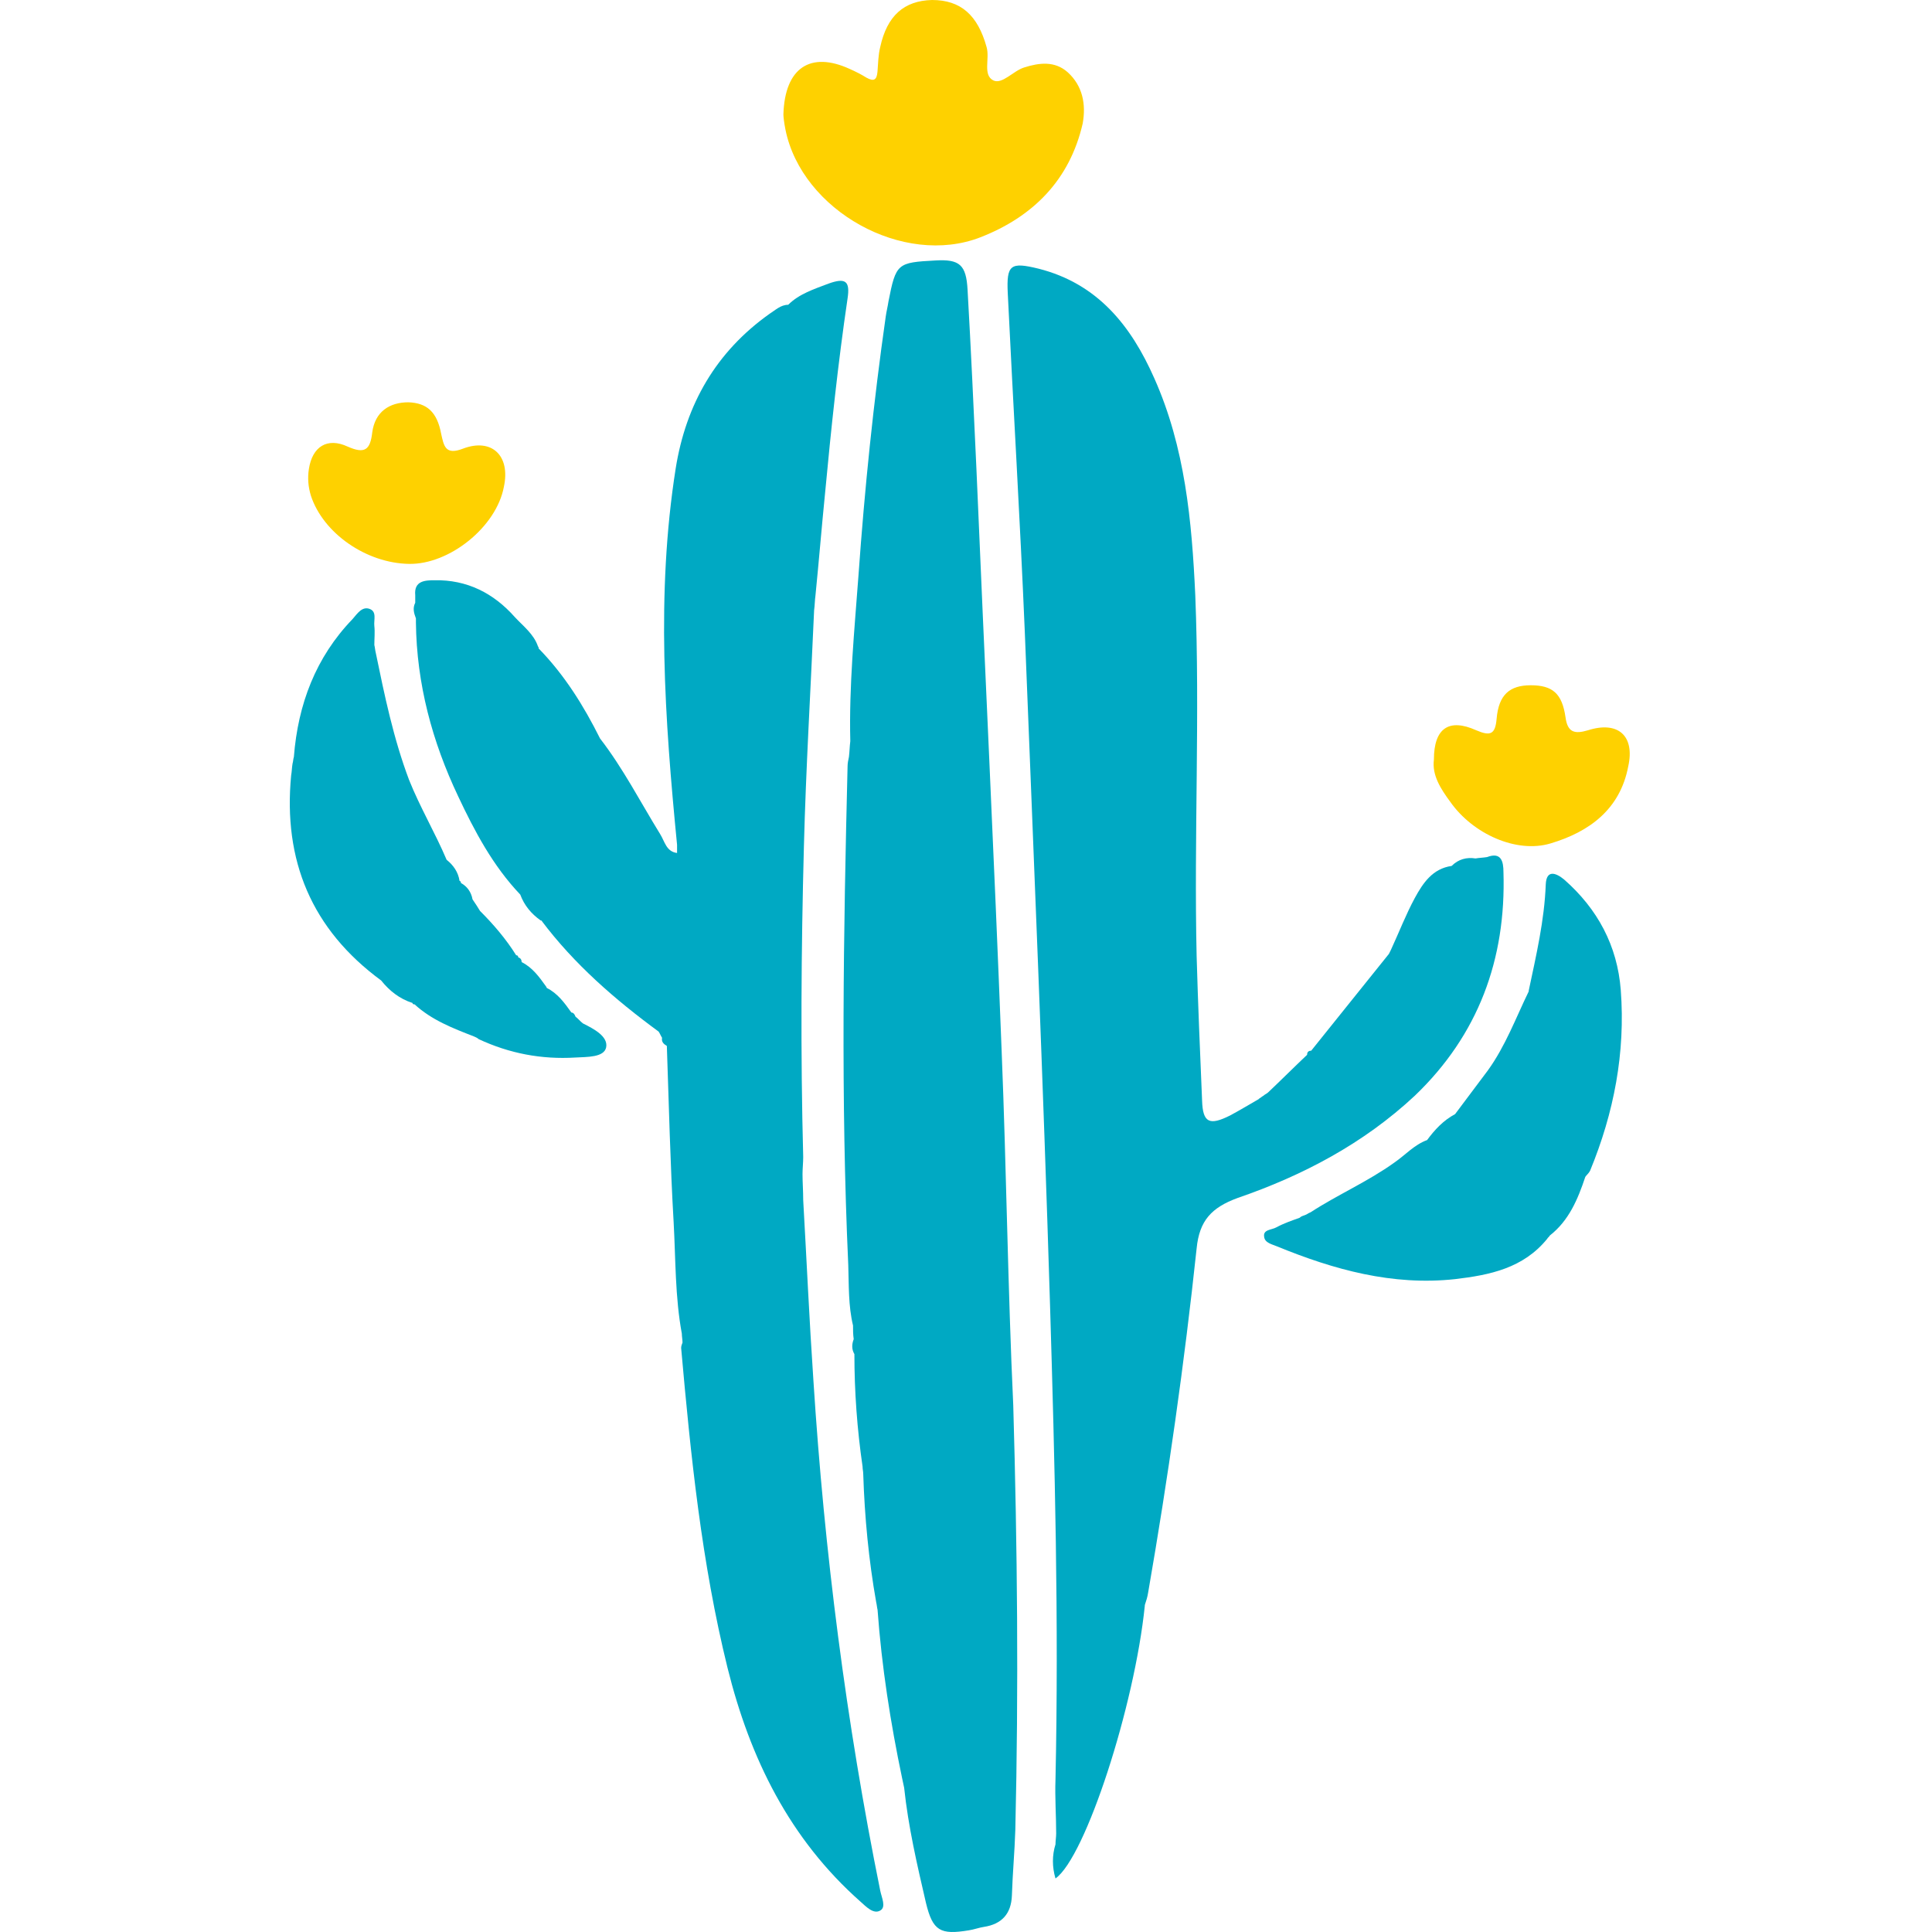 <svg width="107" height="107" viewBox="0 0 107 107" fill="none" xmlns="http://www.w3.org/2000/svg">
<path d="M55.475 58.23C55.06 47.467 54.531 36.743 54.078 25.981C53.927 22.657 53.776 19.372 53.587 16.049C53.512 14.652 53.134 14.35 51.812 14.425C49.698 14.539 49.622 14.576 49.207 16.691C49.169 16.955 49.093 17.257 49.056 17.522C48.376 22.28 47.885 27.076 47.545 31.872C47.319 34.93 47.017 37.989 47.092 41.048C47.054 41.35 47.054 41.614 47.017 41.916C46.979 42.105 46.941 42.256 46.941 42.445C46.714 51.659 46.563 60.873 46.979 70.049C47.017 71.182 46.979 72.315 47.243 73.41C47.243 73.675 47.243 73.901 47.281 74.165C47.167 74.468 47.168 74.732 47.319 74.996C47.319 77.073 47.47 79.15 47.772 81.227C47.772 81.378 47.809 81.491 47.809 81.642C47.885 84.022 48.112 86.4 48.527 88.742C48.565 88.893 48.565 89.006 48.602 89.157C48.829 92.291 49.32 95.426 49.962 98.484C50 98.673 50.038 98.824 50.075 99.013C50.302 101.166 50.793 103.28 51.284 105.395C51.661 106.943 52.077 107.17 53.663 106.906C53.927 106.868 54.229 106.755 54.493 106.717C55.475 106.566 56.004 105.999 56.042 104.98C56.08 103.771 56.193 102.563 56.231 101.354C56.419 93.5 56.344 85.683 56.117 77.829C55.815 71.333 55.74 64.763 55.475 58.23Z" fill="#00A9C3"/>
<path d="M45.05 76.469C44.824 73.146 44.673 69.785 44.484 66.462C44.484 65.971 44.446 65.48 44.446 65.027C44.446 64.725 44.484 64.385 44.484 64.083C44.333 58.343 44.371 52.603 44.522 46.901C44.635 42.52 44.899 38.178 45.088 33.797C45.126 33.533 45.126 33.231 45.164 32.967C45.353 31.078 45.504 29.228 45.692 27.34C46.032 23.715 46.41 20.127 46.939 16.54C47.09 15.558 46.825 15.369 45.881 15.709C45.088 16.011 44.258 16.275 43.653 16.88C43.238 16.88 42.936 17.182 42.634 17.37C39.65 19.485 37.989 22.393 37.422 25.943C36.327 32.891 36.818 39.839 37.498 46.788C37.498 46.939 37.498 47.09 37.498 47.241C36.894 47.165 36.818 46.599 36.554 46.183C35.459 44.408 34.515 42.558 33.231 40.897C32.325 39.084 31.267 37.385 29.832 35.912C29.832 35.874 29.832 35.836 29.794 35.799C29.568 35.119 28.964 34.666 28.511 34.175C27.34 32.853 25.867 32.098 24.055 32.136C23.526 32.136 22.922 32.173 22.997 32.967C22.997 33.117 22.997 33.231 22.997 33.382C22.846 33.684 22.922 33.948 23.035 34.25C23.035 34.326 23.035 34.401 23.035 34.477C23.073 37.876 23.941 41.085 25.376 44.106C26.282 46.032 27.302 47.958 28.813 49.544C29.039 50.148 29.417 50.602 29.945 50.979H29.983C31.796 53.396 34.062 55.36 36.478 57.134C36.554 57.248 36.592 57.361 36.667 57.474C36.629 57.701 36.743 57.814 36.932 57.927C37.045 61.175 37.12 64.46 37.309 67.708C37.422 69.747 37.385 71.824 37.762 73.863C37.762 74.014 37.8 74.203 37.8 74.354C37.762 74.467 37.724 74.543 37.724 74.656C38.253 80.623 38.857 86.551 40.292 92.367C41.539 97.389 43.729 101.845 47.656 105.319C47.958 105.584 48.374 106.037 48.751 105.81C49.091 105.621 48.827 105.093 48.751 104.715C46.863 95.388 45.655 85.947 45.05 76.469Z" fill="#00A9C3"/>
<path d="M83.266 48.298C83.266 47.732 83.153 47.165 82.36 47.467C82.133 47.505 81.945 47.505 81.718 47.543C81.227 47.467 80.774 47.581 80.396 47.958C79.339 48.109 78.81 48.902 78.357 49.733C77.866 50.639 77.489 51.621 77.035 52.603C76.998 52.678 76.96 52.754 76.922 52.83C75.487 54.604 74.052 56.417 72.617 58.192C72.466 58.192 72.391 58.267 72.391 58.418C71.673 59.098 70.956 59.816 70.238 60.495C70.163 60.571 70.049 60.609 69.974 60.684C69.898 60.722 69.823 60.797 69.747 60.835L69.71 60.873C69.181 61.175 68.69 61.477 68.124 61.779C66.991 62.346 66.613 62.195 66.575 60.949C66.462 58.267 66.349 55.624 66.273 52.943C66.122 46.297 66.462 39.613 66.198 32.967C66.009 28.85 65.631 24.772 63.932 20.958C62.648 18.05 60.797 15.709 57.512 14.878C55.964 14.501 55.737 14.652 55.813 16.238C56.115 22.506 56.493 28.737 56.757 35.006C57.248 47.429 57.776 59.853 58.154 72.277C58.419 81.038 58.645 89.799 58.456 98.56C58.419 99.542 58.494 100.561 58.494 101.543C58.494 101.732 58.456 101.959 58.456 102.147C58.267 102.752 58.267 103.394 58.456 104.035C60.118 102.865 62.837 94.482 63.403 88.93V88.893C63.365 88.364 63.365 87.873 63.403 87.344C63.365 87.873 63.365 88.364 63.403 88.893C63.479 88.666 63.554 88.44 63.592 88.175C64.687 81.869 65.593 75.525 66.273 69.143C66.424 67.595 67.104 66.877 68.539 66.349C72.164 65.102 75.525 63.328 78.357 60.684C81.869 57.323 83.417 53.132 83.266 48.298Z" fill="#00A9C3"/>
<path d="M89.763 54.831C89.574 52.377 88.479 50.337 86.629 48.714C86.175 48.336 85.647 48.147 85.609 48.978C85.534 50.979 85.08 52.905 84.665 54.869V54.907C83.948 56.379 83.381 57.928 82.399 59.287C81.795 60.08 81.191 60.911 80.587 61.704C81.606 60.986 82.475 60.118 83.117 59.174C82.475 60.118 81.606 60.986 80.587 61.704C79.945 62.044 79.454 62.572 79.038 63.139C78.321 63.403 77.83 63.97 77.226 64.385C75.753 65.442 74.091 66.16 72.581 67.142C72.468 67.179 72.392 67.255 72.279 67.293C72.166 67.33 72.052 67.368 71.977 67.444C71.561 67.595 71.108 67.746 70.693 67.972C70.428 68.123 69.938 68.086 70.013 68.501C70.051 68.841 70.466 68.916 70.731 69.03C73.865 70.314 77.112 71.22 80.587 70.842C82.513 70.616 84.363 70.238 85.685 68.614C85.722 68.539 85.798 68.501 85.836 68.425C86.893 67.595 87.384 66.424 87.799 65.178C87.875 65.065 87.988 64.989 88.064 64.838C89.385 61.628 90.027 58.305 89.763 54.831Z" fill="#00A9C3"/>
<path d="M32.287 56.681C32.136 56.568 32.023 56.417 31.872 56.304C31.834 56.19 31.759 56.077 31.645 56.077C31.268 55.548 30.89 55.02 30.286 54.718L30.248 54.642C29.871 54.114 29.493 53.585 28.889 53.283C28.889 53.132 28.813 53.056 28.7 53.018C28.7 52.943 28.662 52.905 28.587 52.905C28.02 51.999 27.34 51.206 26.585 50.45C26.51 50.337 26.472 50.262 26.396 50.148C26.321 50.035 26.245 49.922 26.17 49.809C26.094 49.393 25.868 49.091 25.528 48.902C25.528 48.827 25.49 48.789 25.452 48.789C25.377 48.298 25.113 47.92 24.735 47.618L24.697 47.694L24.735 47.618C24.093 46.108 23.262 44.711 22.658 43.2C21.789 40.897 21.299 38.518 20.808 36.139C20.77 35.987 20.77 35.874 20.732 35.723C20.732 35.383 20.77 35.006 20.732 34.666C20.694 34.326 20.883 33.873 20.468 33.722C20.052 33.571 19.788 33.986 19.524 34.288C17.485 36.403 16.503 39.008 16.276 41.916C16.238 42.029 16.238 42.181 16.201 42.294C16.163 42.52 16.163 42.747 16.125 42.936C15.672 47.656 17.258 51.47 21.11 54.302C21.563 54.869 22.129 55.322 22.847 55.548C22.847 55.624 22.922 55.624 22.96 55.624C23.904 56.492 25.075 56.946 26.245 57.399C26.321 57.437 26.434 57.474 26.51 57.55C28.209 58.343 29.984 58.683 31.872 58.569C32.514 58.532 33.458 58.569 33.571 58.003C33.685 57.399 32.892 56.983 32.287 56.681Z" fill="#00A9C3"/>
<path d="M59.134 4.003C58.416 3.361 57.548 3.474 56.717 3.738C56.113 3.927 55.508 4.683 55.018 4.456C54.413 4.154 54.829 3.248 54.64 2.606C54.149 0.831 53.205 0 51.619 0C50.071 0.038 49.127 0.869 48.749 2.606C48.636 3.059 48.636 3.512 48.598 3.965C48.56 4.418 48.409 4.532 47.994 4.305C47.692 4.116 47.389 3.965 47.05 3.814C44.897 2.832 43.462 3.738 43.387 6.344C43.387 6.457 43.425 6.797 43.5 7.175C44.406 11.669 50.033 14.803 54.3 13.141C57.208 12.008 59.247 9.969 59.964 6.835C60.153 5.778 59.964 4.758 59.134 4.003Z" fill="#FED100"/>
<path d="M25.64 24.848C24.658 25.226 24.583 24.697 24.431 24.017C24.205 22.809 23.639 22.318 22.619 22.28C21.562 22.28 20.769 22.809 20.617 23.942C20.504 24.924 20.202 25.15 19.258 24.735C18.125 24.206 17.294 24.735 17.106 25.981C17.03 26.472 17.068 26.963 17.219 27.454C17.899 29.53 20.278 31.192 22.657 31.23C24.885 31.268 27.49 29.191 27.906 26.963C28.283 25.226 27.226 24.244 25.64 24.848Z" fill="#FED100"/>
<path d="M87.949 40.444C87.193 40.67 86.816 40.557 86.703 39.726C86.514 38.405 85.985 37.952 84.777 37.952C83.606 37.952 83.002 38.48 82.888 39.802C82.813 40.67 82.549 40.784 81.756 40.444C80.245 39.764 79.414 40.331 79.414 42.068C79.301 42.936 79.792 43.691 80.321 44.409C81.567 46.184 83.984 47.279 85.872 46.712C88.024 46.071 89.724 44.824 90.177 42.445C90.554 40.746 89.61 39.915 87.949 40.444Z" fill="#FED100"/>
</svg>
